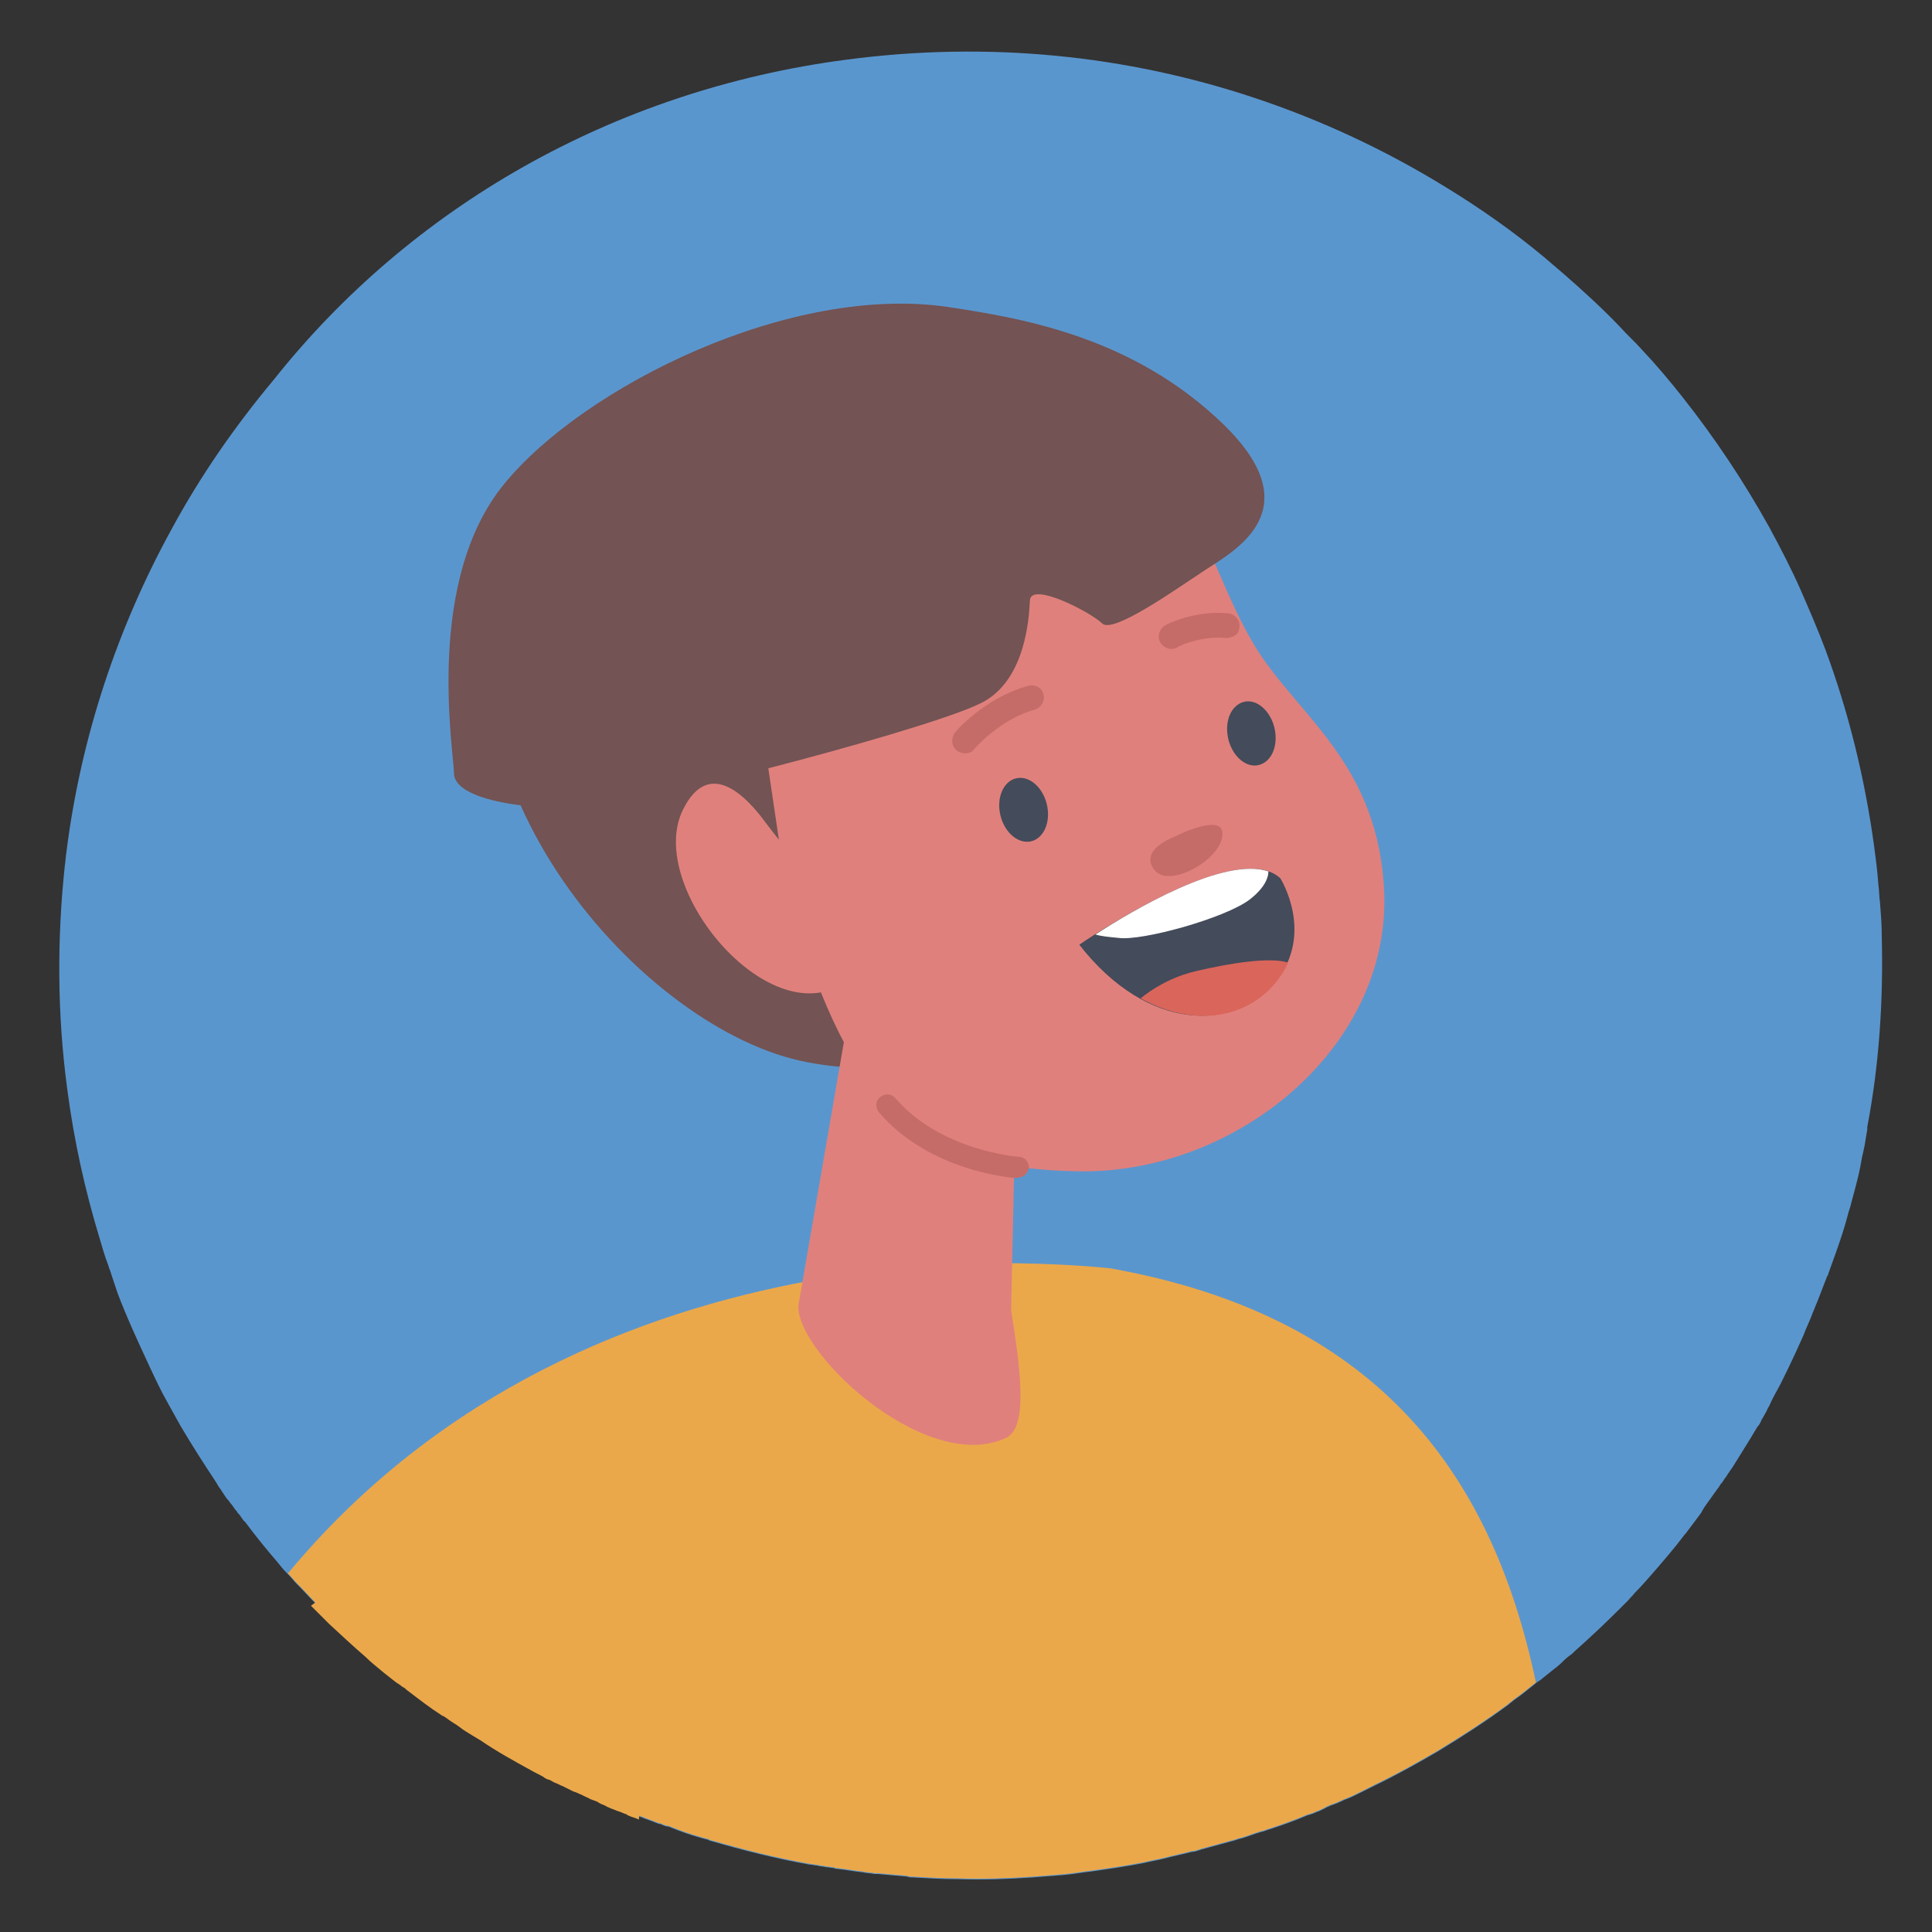 <?xml version="1.0" encoding="utf-8"?>
<!-- Generator: Adobe Illustrator 26.3.1, SVG Export Plug-In . SVG Version: 6.00 Build 0)  -->
<svg version="1.1" id="Livello_1" xmlns="http://www.w3.org/2000/svg" xmlns:xlink="http://www.w3.org/1999/xlink" x="0px" y="0px"
	 viewBox="0 0 226.8 226.8" style="enable-background:new 0 0 226.8 226.8;" xml:space="preserve">
<rect x="0" y="0" width="226.8" height="226.8" fill="#333333" stroke="none"/>
<style type="text/css">
	.st0{fill:#5A96CE;}
	.st1{fill:#EBA84A;}
	.st2{fill:#735353;}
	.st3{fill:#E0807C;}
	.st4{fill:#444B5A;}
	.st5{fill:#C66C68;}
	.st6{fill:#FFFFFF;}
	.st7{fill:#DA655B;}
</style>
<g>
	<g>
		<path class="st0" d="M219.2,132.3c0,0.1,0,0.2,0,0.3c-0.1,0.6-0.2,1.2-0.3,1.8c-0.1,0.6-0.3,1.3-0.4,1.9c0,0.2-0.1,0.4-0.1,0.6
			c-0.3,1.5-0.7,2.9-1.1,4.4c-0.1,0.5-0.3,0.9-0.4,1.4c-0.4,1.5-0.9,3-1.4,4.4c-0.3,0.8-0.6,1.7-0.9,2.5c0,0.1,0,0.1-0.1,0.2
			c-0.4,1-0.8,2.1-1.2,3.1c-0.2,0.4-0.3,0.8-0.5,1.2l0,0c-0.2,0.6-0.5,1.2-0.7,1.7c-0.2,0.4-0.3,0.8-0.5,1.2
			c-0.8,1.8-1.6,3.5-2.5,5.3c-0.4,0.8-0.9,1.6-1.3,2.5c-0.1,0.3-0.3,0.5-0.4,0.8c0,0.1-0.1,0.1-0.1,0.2c0,0,0,0,0,0
			c-0.1,0.2-0.3,0.5-0.4,0.7c0,0,0,0,0,0c-0.1,0.1-0.1,0.2-0.2,0.4c-0.1,0.2-0.2,0.4-0.4,0.6c-0.3,0.5-0.6,1-0.9,1.5
			c-0.6,1-1.2,1.9-1.8,2.9c-0.3,0.5-0.7,1-1,1.5c-0.2,0.2-0.3,0.5-0.5,0.7c-0.2,0.2-0.3,0.5-0.5,0.7c-0.5,0.7-1,1.4-1.5,2.1
			c-0.1,0.2-0.2,0.3-0.3,0.5c0,0.1-0.1,0.1-0.1,0.2c-0.6,0.8-1.2,1.6-1.8,2.4c0,0-0.1,0.1-0.1,0.1c-1.2,1.6-2.5,3.1-3.8,4.6
			c-0.7,0.8-1.4,1.6-2.1,2.3c-0.2,0.3-0.5,0.5-0.7,0.8c-0.1,0.1-0.2,0.2-0.2,0.2c-0.3,0.3-0.6,0.6-0.9,0.9c-1.7,1.7-3.4,3.3-5.2,4.9
			c-0.2,0.2-0.4,0.4-0.7,0.6c-0.4,0.3-0.7,0.6-1.1,1c-0.2,0.1-0.3,0.3-0.5,0.4c-0.5,0.4-1,0.8-1.5,1.2c-0.2,0.2-0.4,0.3-0.7,0.5
			c0,0,0,0,0,0c0,0,0,0-0.1,0.1c-0.9,0.7-1.7,1.4-2.6,2c0,0,0,0,0,0c-0.2,0.2-0.4,0.3-0.6,0.5c-2.7,2-5.5,3.8-8.3,5.5
			c-2.4,1.4-4.9,2.8-7.4,4c-0.6,0.3-1.2,0.6-1.8,0.9c-0.6,0.3-1.2,0.6-1.8,0.8v0c-0.6,0.3-1.1,0.5-1.7,0.7c-0.1,0.1-0.3,0.1-0.4,0.2
			c-0.2,0.1-0.4,0.2-0.6,0.3c-0.2,0.1-0.4,0.2-0.5,0.2c-0.4,0.2-0.7,0.3-1.1,0.4c-1.4,0.6-2.8,1.1-4.3,1.6c-0.4,0.1-0.8,0.3-1.3,0.4
			c-0.7,0.2-1.4,0.5-2.1,0.7c-0.5,0.1-0.9,0.3-1.4,0.4c-1.1,0.3-2.2,0.6-3.3,0.9c-0.1,0-0.2,0.1-0.3,0.1c-0.3,0.1-0.6,0.2-0.9,0.2
			c-1.1,0.3-2.2,0.5-3.3,0.8c-0.8,0.2-1.5,0.3-2.3,0.5c-2,0.4-4.1,0.7-6.2,1c-1,0.1-2,0.3-3.1,0.4c-1.3,0.1-2.6,0.2-3.8,0.3
			c-2.9,0.2-5.9,0.3-8.8,0.2c-1.7,0-3.5-0.1-5.2-0.2c-0.2,0-0.5,0-0.7-0.1c-1.1-0.1-2.3-0.2-3.4-0.3c-0.2,0-0.3,0-0.4,0
			c-0.5-0.1-1-0.1-1.4-0.2c-1-0.1-2-0.3-3-0.4c-0.1,0-0.3,0-0.4-0.1c-0.3,0-0.6-0.1-0.9-0.1c-0.4-0.1-0.8-0.1-1.1-0.2
			c-0.3,0-0.5-0.1-0.8-0.1c-4-0.7-7.9-1.7-11.7-2.8c-0.1,0-0.1,0-0.2-0.1c0,0,0,0,0,0c-0.4-0.1-0.8-0.2-1.1-0.3
			c-1.1-0.3-2.2-0.7-3.2-1.1c-0.2-0.1-0.5-0.2-0.7-0.2c-0.1,0-0.2-0.1-0.3-0.1c-0.2-0.1-0.4-0.2-0.6-0.2c-0.5-0.2-1-0.4-1.6-0.6
			c-0.4-0.2-0.9-0.3-1.3-0.5c0,0-0.1,0-0.1-0.1c-0.4-0.1-0.7-0.3-1.1-0.4c-0.5-0.2-1.1-0.4-1.6-0.7c-0.3-0.1-0.5-0.2-0.8-0.4
			c-0.3-0.1-0.5-0.2-0.8-0.3c-0.3-0.2-0.7-0.3-1-0.5c-0.3-0.1-0.6-0.3-1-0.4c-0.4-0.2-0.8-0.4-1.2-0.6c-0.3-0.1-0.6-0.3-0.9-0.4
			c-0.3-0.1-0.5-0.3-0.8-0.4c0,0,0,0-0.1,0c-0.2-0.1-0.4-0.2-0.5-0.3c-0.5-0.3-1-0.5-1.5-0.8c-2-1.1-4-2.2-5.9-3.5
			c-0.3-0.2-0.7-0.4-1-0.6c-0.5-0.3-1-0.6-1.5-1c-0.4-0.3-0.8-0.5-1.2-0.8c-0.3-0.2-0.5-0.4-0.8-0.5c-1.4-0.9-2.7-1.9-4-2.9
			c-0.2-0.1-0.3-0.3-0.5-0.4c-0.1,0-0.1-0.1-0.2-0.1c-0.2-0.2-0.4-0.3-0.7-0.5c-0.5-0.4-0.9-0.7-1.4-1.1c-0.7-0.6-1.5-1.2-2.2-1.9
			c-1.5-1.3-2.9-2.6-4.3-3.9c-0.2-0.2-0.4-0.4-0.6-0.6c0,0,0,0,0,0c-0.2-0.2-0.5-0.5-0.7-0.7c-0.3-0.3-0.6-0.6-0.8-0.8
			c-0.8-0.8-1.6-1.7-2.4-2.5c-0.3-0.3-0.6-0.7-0.9-1c0,0-0.1-0.1-0.1-0.1c-0.5-0.5-0.9-1-1.3-1.5c-1.3-1.5-2.5-3-3.7-4.6
			c-0.1-0.1-0.1-0.1-0.2-0.2c-0.1-0.1-0.2-0.3-0.3-0.4c-0.1-0.2-0.2-0.3-0.4-0.5c-0.1-0.2-0.2-0.3-0.3-0.4c-0.2-0.3-0.4-0.6-0.6-0.8
			c-0.1-0.2-0.3-0.4-0.4-0.5c-0.2-0.3-0.4-0.6-0.6-0.9c-0.1-0.2-0.3-0.4-0.4-0.6v0c-0.1-0.2-0.2-0.3-0.3-0.5
			c-1.4-2.1-2.8-4.3-4.1-6.5c-0.5-0.9-1-1.8-1.5-2.7c-0.8-1.4-1.5-2.9-2.2-4.4c-1.3-2.8-2.6-5.6-3.7-8.5c0-0.1-0.1-0.2-0.1-0.3
			c-0.2-0.6-0.4-1.2-0.6-1.8c-0.1-0.4-0.3-0.8-0.4-1.2c-0.4-1-0.7-2.1-1-3.1c-1.7-5.6-3-11.4-3.8-17.5c-1.2-8.9-1.2-17.7-0.3-26.2
			c0.1-0.6,0.1-1.1,0.2-1.7c1.7-13.5,6-26.3,12.3-37.8c3.4-6.3,7.5-12.2,12.1-17.7C48.1,24.5,71.8,10.6,99.4,7
			c16.7-2.2,32.9-0.5,47.9,4.5c7.8,2.6,15.3,6.1,22.3,10.4c4.1,2.5,8.1,5.3,11.8,8.4c0.7,0.6,1.4,1.2,2.1,1.8c2.3,2,4.6,4.1,6.7,6.3
			c0.8,0.9,1.7,1.7,2.5,2.6c1.7,1.8,3.3,3.7,4.8,5.6c3.8,4.8,7.2,9.9,10.2,15.3c1.3,2.4,2.6,4.9,3.7,7.4c1,2.3,2,4.6,2.9,7
			c2.7,7.3,4.6,15,5.7,23c0.2,1.5,0.4,3,0.5,4.5c0.1,0.7,0.1,1.5,0.2,2.2c0.1,1.3,0.2,2.5,0.2,3.8
			C221.1,117.4,220.6,125,219.2,132.3z"/>
	</g>
	<g>
		<g>
			<g>
				<g>
					<path class="st1" d="M180.3,197.5c-0.9,0.7-1.7,1.4-2.6,2c0,0,0,0,0,0c-0.2,0.2-0.4,0.3-0.6,0.5c-2.7,2-5.5,3.8-8.3,5.5
						c-2.4,1.4-4.9,2.8-7.4,4c-0.6,0.3-1.2,0.6-1.8,0.9c-0.6,0.3-1.2,0.6-1.8,0.8v0c-0.6,0.3-1.1,0.5-1.7,0.7
						c-0.1,0.1-0.3,0.1-0.4,0.2c-0.2,0.1-0.4,0.2-0.6,0.3c-0.2,0.1-0.4,0.2-0.5,0.2c-0.4,0.2-0.7,0.3-1.1,0.4
						c-1.4,0.6-2.8,1.1-4.3,1.6c-0.4,0.1-0.8,0.3-1.3,0.4c-0.7,0.2-1.4,0.5-2.1,0.7c-0.5,0.1-0.9,0.3-1.4,0.4
						c-1.1,0.3-2.2,0.6-3.3,0.9c-0.1,0-0.2,0.1-0.3,0.1c-0.3,0.1-0.6,0.2-0.9,0.2c-1.1,0.3-2.2,0.5-3.3,0.8
						c-0.8,0.2-1.5,0.3-2.3,0.5c-2,0.4-4.1,0.7-6.2,1c-1,0.1-2,0.3-3.1,0.4c-1.3,0.1-2.6,0.2-3.8,0.3c-2.9,0.2-5.9,0.3-8.8,0.2
						c-1.7,0-3.5-0.1-5.2-0.2c-0.2,0-0.5,0-0.7-0.1c-1.1-0.1-2.3-0.2-3.4-0.3c-0.2,0-0.3,0-0.4,0c-0.5-0.1-1-0.1-1.4-0.2
						c-1-0.1-2-0.3-3-0.4c-0.1,0-0.3,0-0.4-0.1c-0.3,0-0.6-0.1-0.9-0.1c-0.4-0.1-0.8-0.1-1.1-0.2c-0.3,0-0.5-0.1-0.8-0.1
						c-4-0.7-7.9-1.7-11.7-2.8c-0.1,0-0.1,0-0.2-0.1c0,0,0,0,0,0c-0.4-0.1-0.8-0.2-1.1-0.3c-1.1-0.3-2.2-0.7-3.2-1.1
						c-0.2-0.1-0.5-0.2-0.7-0.2c-0.1,0-0.2-0.1-0.3-0.1c-0.2-0.1-0.4-0.2-0.6-0.2c-0.5-0.2-1-0.4-1.6-0.6c-0.4-0.2-0.9-0.3-1.3-0.5
						c0,0-0.1,0-0.1-0.1c-0.4-0.1-0.7-0.3-1.1-0.4c-0.5-0.2-1.1-0.4-1.6-0.7c-0.3-0.1-0.5-0.2-0.8-0.4c-0.3-0.1-0.5-0.2-0.8-0.3
						c-0.3-0.2-0.7-0.3-1-0.5c-0.3-0.1-0.6-0.3-1-0.4c-0.4-0.2-0.8-0.4-1.2-0.6c-0.3-0.1-0.6-0.3-0.9-0.4c-0.3-0.1-0.5-0.3-0.8-0.4
						c0,0,0,0-0.1,0c-0.2-0.1-0.4-0.2-0.5-0.3c-0.5-0.3-1-0.5-1.5-0.8c-2-1.1-4-2.2-5.9-3.5c-0.3-0.2-0.7-0.4-1-0.6
						c-0.5-0.3-1-0.6-1.5-1c-0.4-0.3-0.8-0.5-1.2-0.8c-0.3-0.2-0.5-0.4-0.8-0.5c-1.4-0.9-2.7-1.9-4-2.9c-0.2-0.1-0.3-0.3-0.5-0.4
						c-0.1,0-0.1-0.1-0.2-0.1c-0.2-0.2-0.4-0.3-0.7-0.5c-0.5-0.4-0.9-0.7-1.4-1.1c-0.7-0.6-1.5-1.2-2.2-1.9
						c-1.5-1.3-2.9-2.6-4.3-3.9c-0.2-0.2-0.4-0.4-0.6-0.6c0,0,0,0,0,0c-0.2-0.2-0.5-0.5-0.7-0.7c-0.3-0.3-0.6-0.6-0.8-0.8
						c-0.8-0.8-1.6-1.7-2.4-2.5c-0.3-0.3-0.6-0.7-0.9-1c0,0-0.1-0.1-0.1-0.1c18-21.7,41.6-30.7,61-34.3c9.7-1.8,18.3-2.2,24.7-2.1
						c6.7,0.1,10.9,0.6,10.9,0.6C161,154.4,175,172.2,180.3,197.5z"/>
				</g>
			</g>
		</g>
		<g>
			<g>
				<g>
					<g>
						<g>
							<path class="st2" d="M132.6,52.5c-3.9-6.6-16.1-14.2-34.3-12.2c-18.2,2-32,6.1-38.9,24.3c-10.1,26.8,16.1,56.5,35.4,60.1
								c16.9,3.2,17.8-6.6,27.4-18.3C131.7,94.8,135.7,57.7,132.6,52.5z"/>
						</g>
					</g>
				</g>
			</g>
		</g>
		<g>
			<g>
				<g>
					<g>
						<g>
							<g>
								<path class="st3" d="M99.5,119.8l-5.7,33c-1.3,5.1,14.6,20.5,24.3,16c2.8-1.3,1.5-9.1,0.6-15l0.6-28.3L99.5,119.8z"/>
							</g>
						</g>
					</g>
				</g>
			</g>
		</g>
		<g>
			<g>
				<g>
					<g>
						<g>
							<g>
								<path class="st3" d="M88.8,80.8l3.5,23.6c7,24.1,13.9,32.7,34.1,33.1c18.6,0.4,36.7-14.4,36.1-32.6
									c-0.6-15.2-10-20.7-15.1-28.9c-3.7-6.1-5.2-12.2-8-15.8c-14.9-18.8-47.3-10.5-50.6,17.4C88.6,78.7,88.6,79.8,88.8,80.8z"/>
							</g>
						</g>
					</g>
				</g>
			</g>
		</g>
		<g>
			<g>
				<g>
					<g>
						<g>
							<g>
								<path class="st4" d="M126.7,110.9c0,0,18.3-12.7,23.6-7.8c0,0,4.1,6.5-0.6,12.2C145,121,134.8,121.3,126.7,110.9z"/>
							</g>
						</g>
					</g>
				</g>
			</g>
		</g>
		<g>
			<g>
				<g>
					<g>
						<g>
							<g>
								<path class="st3" d="M94.1,101.4c-1.6-1.4-2.9-3.1-4.2-4.8c-2.4-3.3-6.7-7.6-9.7-1.6c-4.4,8.7,9.2,25.5,18.2,20.8
									C104.9,112.4,98.1,105,94.1,101.4z"/>
							</g>
						</g>
					</g>
				</g>
			</g>
		</g>
		<g>
			<g>
				<g>
					<g>
						<g>
							<g>
								<path class="st5" d="M137.7,98.3c0,0,6-3.1,5.8-0.3c-0.1,2.9-6.3,6.4-8,4.1C133.7,99.8,137.7,98.3,137.7,98.3z"/>
							</g>
						</g>
					</g>
				</g>
			</g>
		</g>
		<g>
			<g>
				<g>
					<g>
						<g>
							<g>
								<path class="st4" d="M144.2,86.8c0.5,2,2.1,3.4,3.6,3c1.5-0.4,2.3-2.3,1.8-4.4c-0.5-2-2.1-3.4-3.6-3
									C144.5,82.8,143.7,84.7,144.2,86.8z"/>
							</g>
						</g>
					</g>
				</g>
			</g>
		</g>
		<g>
			<g>
				<g>
					<g>
						<g>
							<g>
								
									<ellipse transform="matrix(0.972 -0.235 0.235 0.972 -18.995 30.972)" class="st4" cx="120.2" cy="95" rx="2.8" ry="3.8"/>
							</g>
						</g>
					</g>
				</g>
			</g>
		</g>
		<g>
			<g>
				<g>
					<g>
						<g>
							<g>
								<path class="st5" d="M119.8,138.2c0.5-0.1,0.9-0.6,1-1.1c0-0.7-0.5-1.3-1.2-1.3c-0.1,0-9.2-0.7-14.5-6.9
									c-0.4-0.5-1.2-0.6-1.8-0.1c-0.5,0.4-0.6,1.2-0.1,1.8c6,7,15.8,7.7,16.2,7.7C119.6,138.2,119.7,138.2,119.8,138.2z"/>
							</g>
						</g>
					</g>
				</g>
			</g>
		</g>
		<g>
			<g>
				<g>
					<g>
						<g>
							<path class="st6" d="M148.9,102.3c0,0.7-0.4,1.9-2.2,3.3c-2.9,2.2-12.7,4.9-15.4,4.5c-1.1-0.1-2.1-0.2-2.7-0.4
								C132.9,106.9,143.7,100.5,148.9,102.3z"/>
						</g>
					</g>
				</g>
			</g>
		</g>
		<g>
			<g>
				<g>
					<g>
						<g>
							<path class="st7" d="M140.4,114c3.8-0.9,8.7-1.7,10.8-1c-0.3,0.8-0.8,1.5-1.4,2.3c-3.4,4.2-9.6,5.4-15.9,1.9
								C135.1,116.2,137.4,114.7,140.4,114z"/>
						</g>
					</g>
				</g>
			</g>
		</g>
		<g>
			<g>
				<path class="st2" d="M111.7,36.1c8.5,1.3,21.3,3.5,31.8,13.6c10.5,10.1,1.5,14.9-2,17.2c-3.5,2.3-10.8,7.5-12.1,6.3
					c-1.3-1.3-8.4-5-8.5-2.7c-0.1,2.3-0.6,9.1-5.3,11.8c-4.7,2.8-37.9,11.5-45.3,12.3c-7.5,0.8-17-0.6-17-3.8
					c-0.1-3.1-3.4-22.7,5.9-34C68.4,45.5,92.9,33.1,111.7,36.1z"/>
			</g>
		</g>
		<g>
			<g>
				<g>
					<path class="st5" d="M113.7,88.4c-0.5,0.1-1,0-1.4-0.3c-0.6-0.5-0.7-1.4-0.2-2.1c0.1-0.2,3.5-4,8.3-5.4c0.1,0,0.2-0.1,0.3-0.1
						c0.8-0.2,1.6,0.2,1.8,1c0.2,0.8-0.3,1.6-1,1.8c-4.1,1.1-7.1,4.6-7.1,4.6C114.2,88.2,114,88.3,113.7,88.4z"/>
				</g>
			</g>
		</g>
		<g>
			<g>
				<g>
					<path class="st5" d="M144.5,74.8c-0.2,0.1-0.4,0.1-0.6,0.1c-2.9-0.3-5.7,1-5.7,1.1c-0.7,0.4-1.6,0.1-2-0.6
						c-0.4-0.7-0.1-1.6,0.6-2c0.1-0.1,3.5-1.8,7.4-1.4c0.8,0.1,1.4,0.8,1.3,1.6C145.5,74.2,145.1,74.7,144.5,74.8z"/>
				</g>
			</g>
		</g>
		<g>
			<g>
				<path class="st1" d="M75.2,209.8c0,1.2-0.1,2.5-0.2,3.8c-0.4-0.2-0.9-0.3-1.3-0.5c0,0-0.1,0-0.1-0.1c-0.4-0.1-0.7-0.3-1.1-0.4
					c-0.5-0.2-1.1-0.4-1.6-0.7c-0.3-0.1-0.5-0.2-0.8-0.4c-0.3-0.1-0.5-0.2-0.8-0.3c-0.3-0.2-0.7-0.3-1-0.5c-0.3-0.1-0.6-0.3-1-0.4
					c-0.4-0.2-0.8-0.4-1.2-0.6c-0.3-0.1-0.6-0.3-0.9-0.4c-0.3-0.1-0.5-0.3-0.8-0.4c0,0,0,0-0.1,0c-0.2-0.1-0.4-0.2-0.5-0.3
					c-0.5-0.3-1-0.5-1.5-0.8c-2-1.1-4-2.2-5.9-3.5c-0.3-0.2-0.7-0.4-1-0.6c-0.5-0.3-1-0.6-1.5-1c-0.4-0.3-0.8-0.5-1.2-0.8
					c-0.3-0.2-0.5-0.4-0.8-0.5c-1.4-0.9-2.7-1.9-4-2.9c-0.2-0.1-0.3-0.3-0.5-0.4c-0.1,0-0.1-0.1-0.2-0.1c-0.2-0.2-0.4-0.3-0.7-0.5
					c-0.5-0.4-0.9-0.7-1.4-1.1c-0.7-0.6-1.5-1.2-2.2-1.9c-1.5-1.3-2.9-2.6-4.3-3.9c-0.2-0.2-0.4-0.4-0.6-0.6c0,0,0,0,0,0
					c-0.2-0.2-0.5-0.5-0.7-0.7c-0.3-0.3-0.6-0.6-0.8-0.8c14-10.7,28.7-10.4,36.4,7.8C74.6,199.8,75.3,204.5,75.2,209.8z"/>
			</g>
		</g>
	</g>
</g>
</svg>
